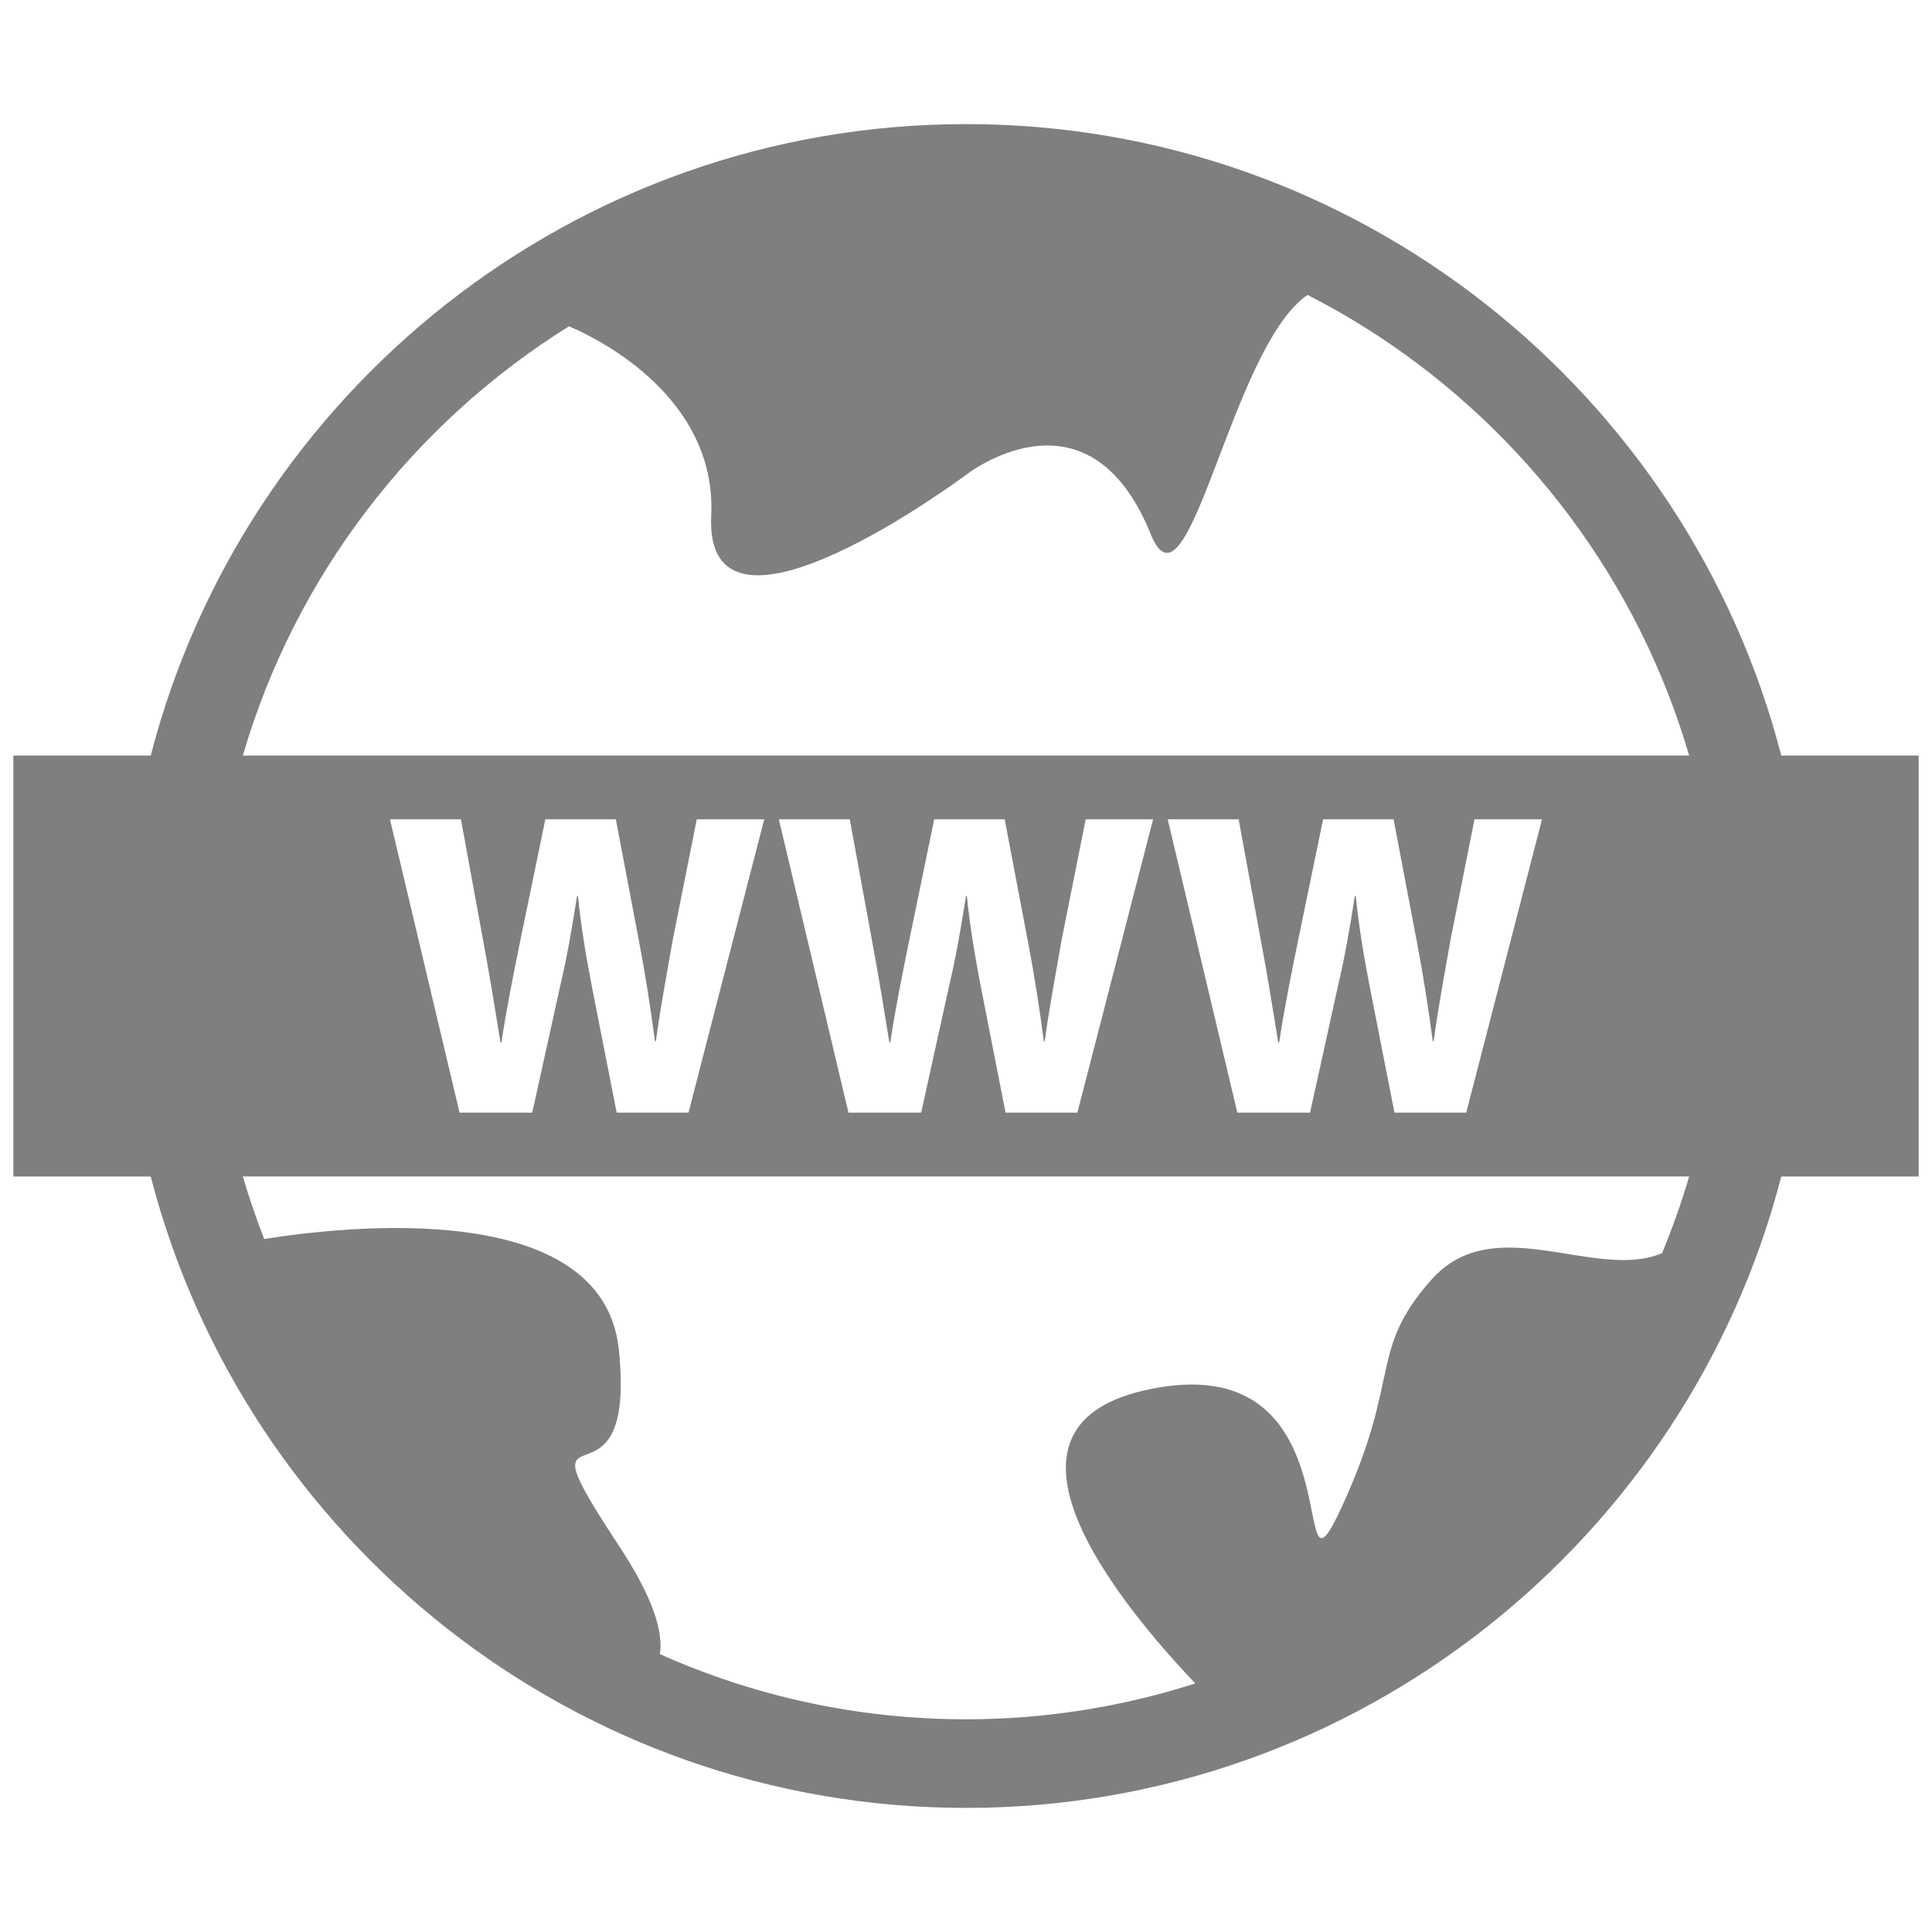 <?xml version="1.0" standalone="no"?>
<!DOCTYPE svg PUBLIC "-//W3C//DTD SVG 1.1//EN" "http://www.w3.org/Graphics/SVG/1.1/DTD/svg11.dtd">
<svg width="96px" height="96px" viewBox="0 0 96 96" version="1.1" xmlns="http://www.w3.org/2000/svg" xmlns:xlink="http://www.w3.org/1999/xlink" xml:space="preserve" style="fill-rule:evenodd;clip-rule:evenodd;stroke-linejoin:round;stroke-miterlimit:1.414;">
    <g>
        <path d="M88.51,37.542C83.854,19.519 67.458,6.166 48,6.166C28.542,6.166 12.146,19.519 7.49,37.542L0.662,37.542L0.662,58.459L7.49,58.459C12.146,76.481 28.542,89.834 48,89.834C67.458,89.834 83.854,76.481 88.51,58.459L95.338,58.459L95.338,37.542ZM82.586,62.268C79.263,63.679 74.241,60.063 71.118,63.597C67.995,67.131 69.65,68.367 66.714,74.789C63.778,81.211 67.815,66.533 56.806,69.101C48.682,70.997 55.343,79.382 59.393,83.649C55.8,84.801 51.973,85.431 48,85.431C42.585,85.431 37.438,84.271 32.788,82.192C32.959,81.136 32.504,79.462 30.753,76.807C25.432,68.734 31.67,76.073 30.753,67.082C29.973,59.441 17.006,60.944 13.13,61.567C12.733,60.551 12.375,59.515 12.067,58.458L83.933,58.458C83.553,59.76 83.099,61.029 82.586,62.268ZM19.377,40.712L22.903,40.712L24.006,46.724C24.33,48.454 24.633,50.335 24.87,51.806L24.913,51.806C25.152,50.228 25.497,48.476 25.865,46.681L27.097,40.712L30.601,40.712L31.768,46.854C32.092,48.562 32.33,50.12 32.546,51.741L32.59,51.741C32.805,50.12 33.131,48.41 33.433,46.68L34.621,40.711L37.974,40.711L34.211,55.287L30.642,55.287L29.409,49.016C29.129,47.545 28.889,46.182 28.717,44.516L28.675,44.516C28.414,46.16 28.176,47.545 27.832,49.016L26.447,55.287L22.835,55.287ZM38.7,40.712L42.225,40.712L43.327,46.724C43.653,48.454 43.956,50.335 44.194,51.806L44.236,51.806C44.473,50.228 44.82,48.476 45.189,46.681L46.421,40.712L49.923,40.712L51.09,46.854C51.416,48.562 51.654,50.12 51.868,51.741L51.912,51.741C52.128,50.12 52.453,48.41 52.756,46.68L53.946,40.711L57.297,40.711L53.534,55.287L49.966,55.287L48.734,49.016C48.452,47.545 48.215,46.182 48.042,44.516L48,44.516C47.741,46.16 47.503,47.545 47.156,49.016L45.772,55.287L42.16,55.287ZM58.023,40.712L61.548,40.712L62.651,46.724C62.977,48.454 63.28,50.335 63.517,51.806L63.559,51.806C63.797,50.228 64.144,48.476 64.512,46.681L65.744,40.712L69.247,40.712L70.414,46.854C70.74,48.562 70.977,50.12 71.194,51.741L71.236,51.741C71.453,50.12 71.777,48.41 72.079,46.68L73.267,40.711L76.621,40.711L72.857,55.287L69.29,55.287L68.058,49.016C67.776,47.545 67.538,46.182 67.366,44.516L67.322,44.516C67.064,46.16 66.826,47.545 66.479,49.016L65.095,55.287L61.483,55.287ZM12.067,37.542C14.674,28.601 20.535,21.037 28.273,16.214C30.728,17.264 35.595,20.268 35.34,25.616C34.973,33.322 48,23.597 48,23.597C48,23.597 54.055,18.826 57.174,26.533C59.053,31.175 61.154,17.241 64.972,14.655C66.029,15.196 67.059,15.781 68.055,16.417L68.451,16.674C75.83,21.512 81.407,28.882 83.932,37.542Z" style="fill:rgb(127,127,127);fill-rule:nonzero;"/>
    </g>
</svg>
